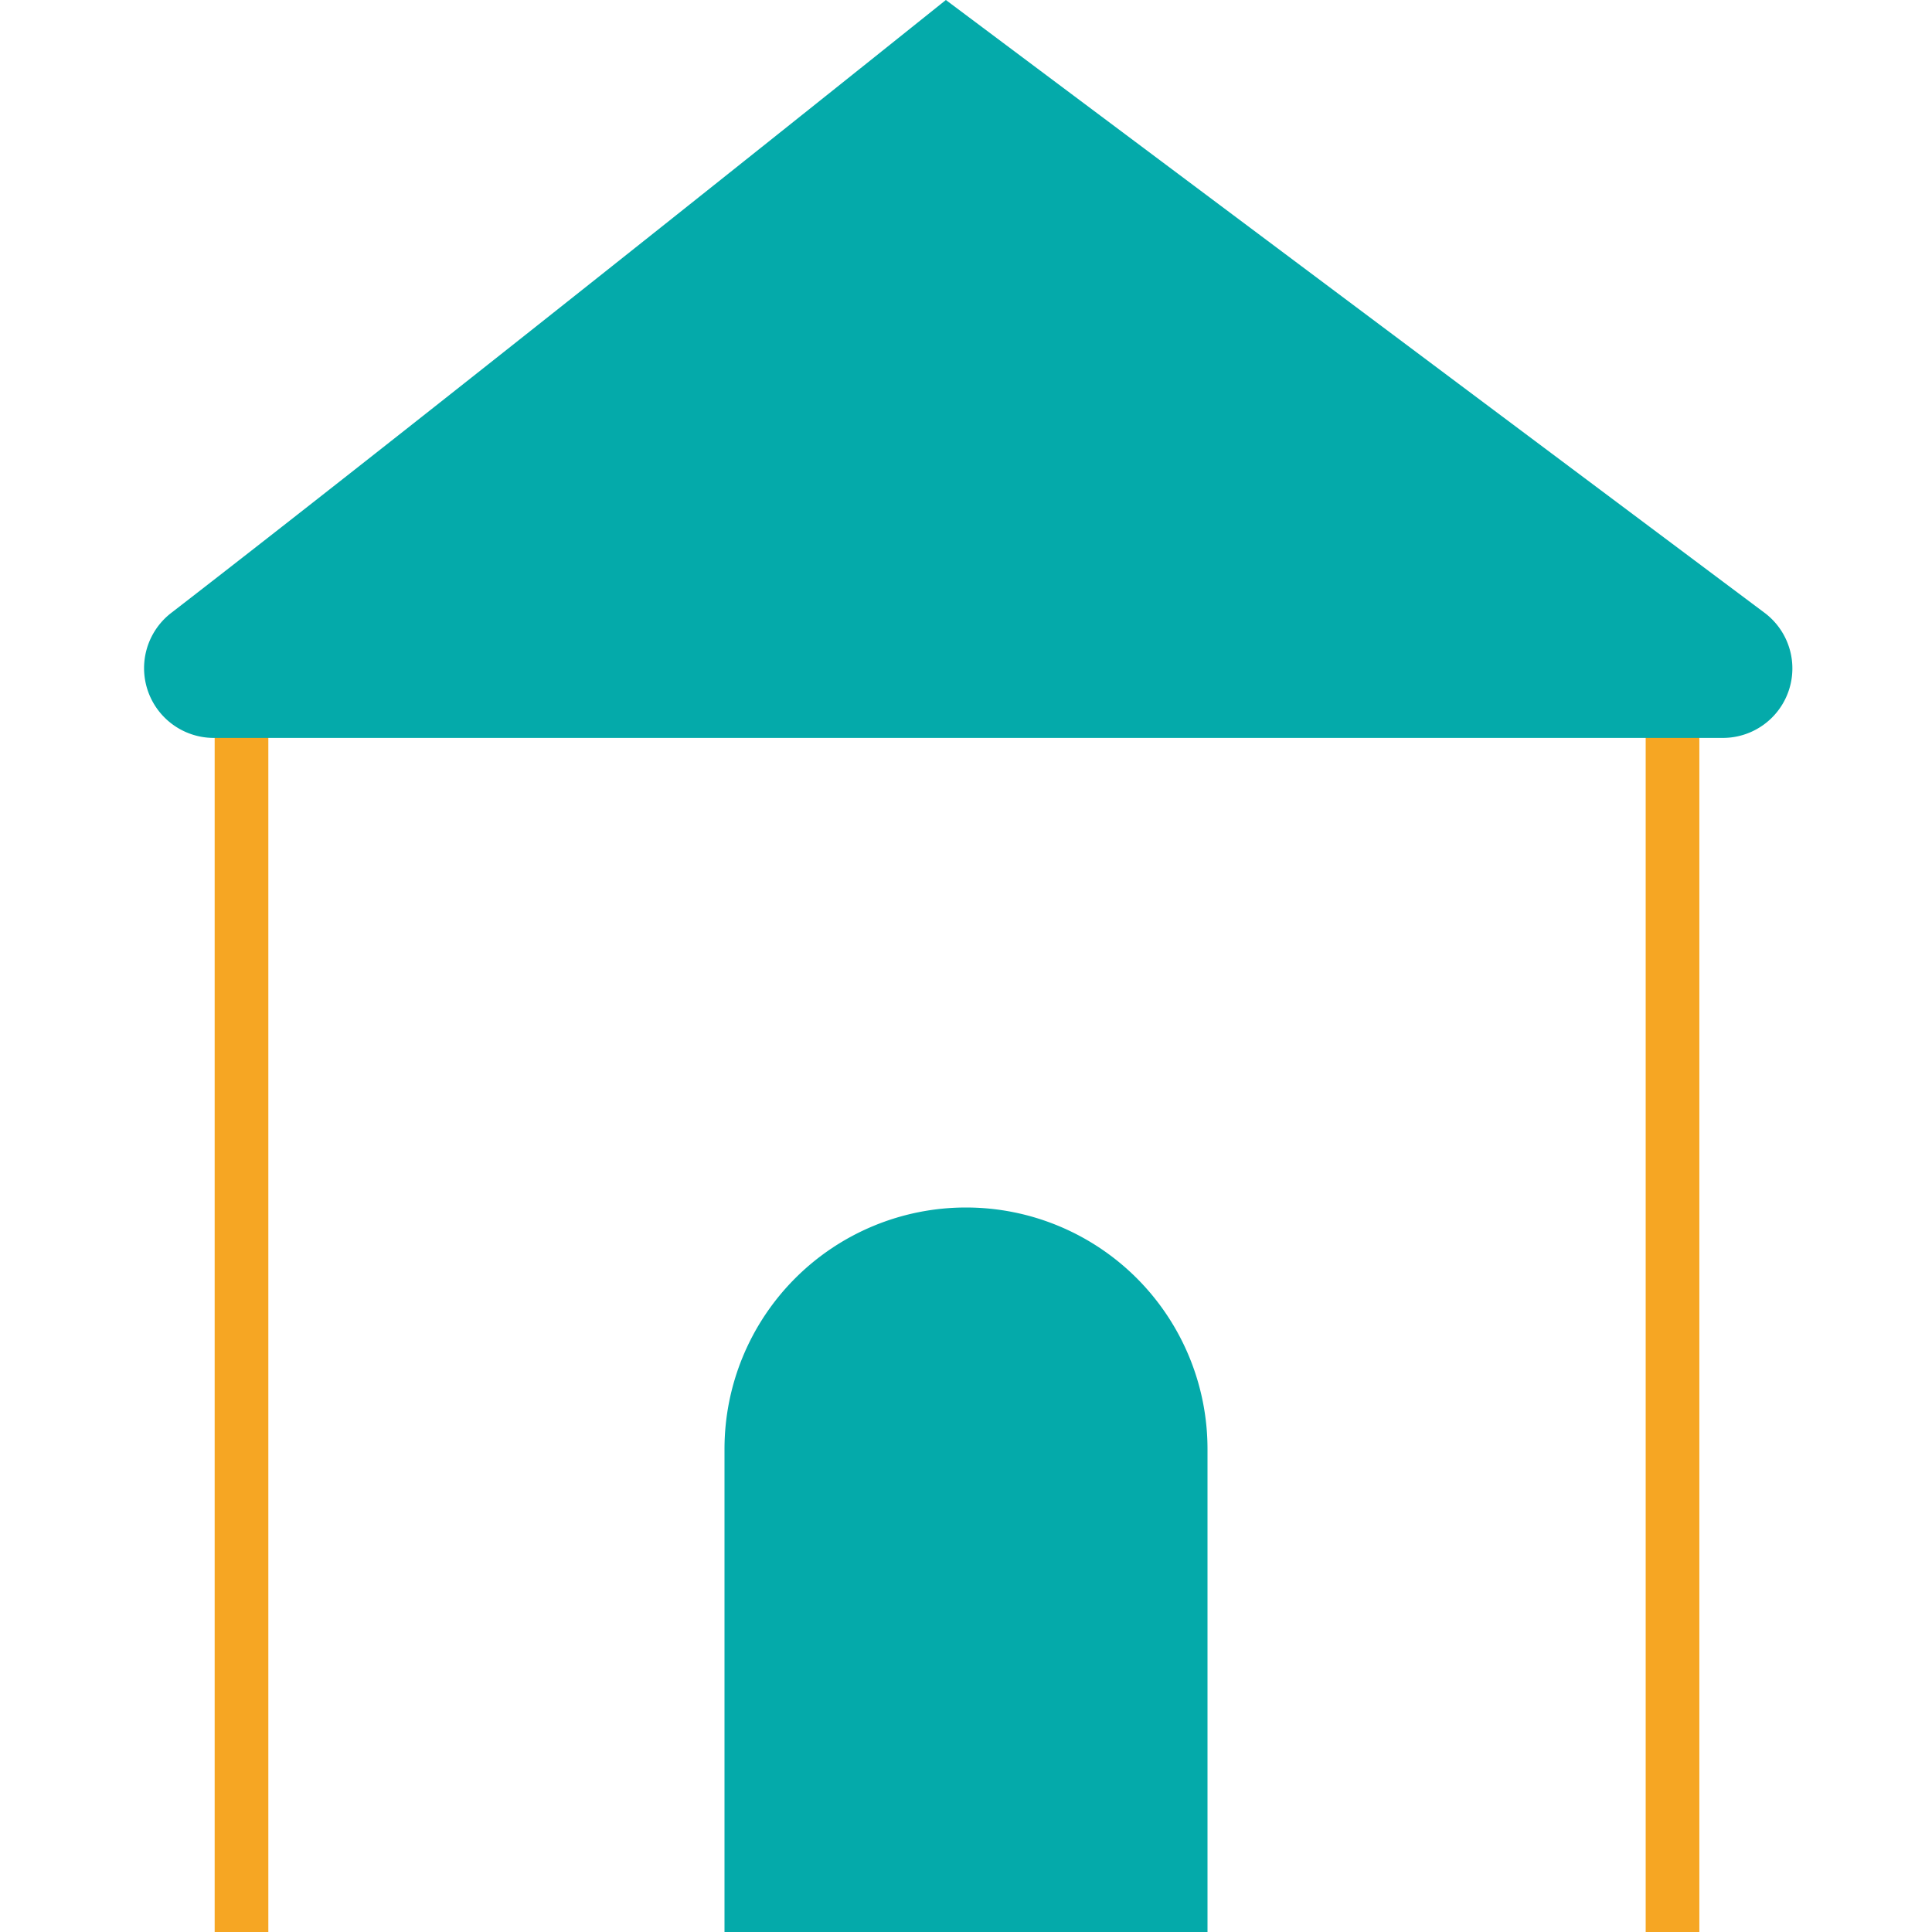 <svg xmlns="http://www.w3.org/2000/svg" viewBox="0 0 72 72"><title>maison</title><g id="Calque_4" data-name="Calque 4"><line x1="9" y1="27" x2="9" y2="72" style="fill:none;stroke:#f6a623;stroke-miterlimit:10;stroke-width:2px"/><line x1="62.33" y1="27" x2="62.33" y2="72" style="fill:none;stroke:#f6a623;stroke-miterlimit:10;stroke-width:2px"/><path d="M8,27.5H64.2a2.59,2.59,0,0,0,1.55-4.67L35.25,0S16.53,15,6.37,22.85A2.6,2.6,0,0,0,8,27.5Z" style="fill:#04aaaa"/><path d="M36,45h0a9,9,0,0,1,9,9V72a0,0,0,0,1,0,0H27a0,0,0,0,1,0,0V54A9,9,0,0,1,36,45Z" style="fill:#04aaaa"/></g></svg>